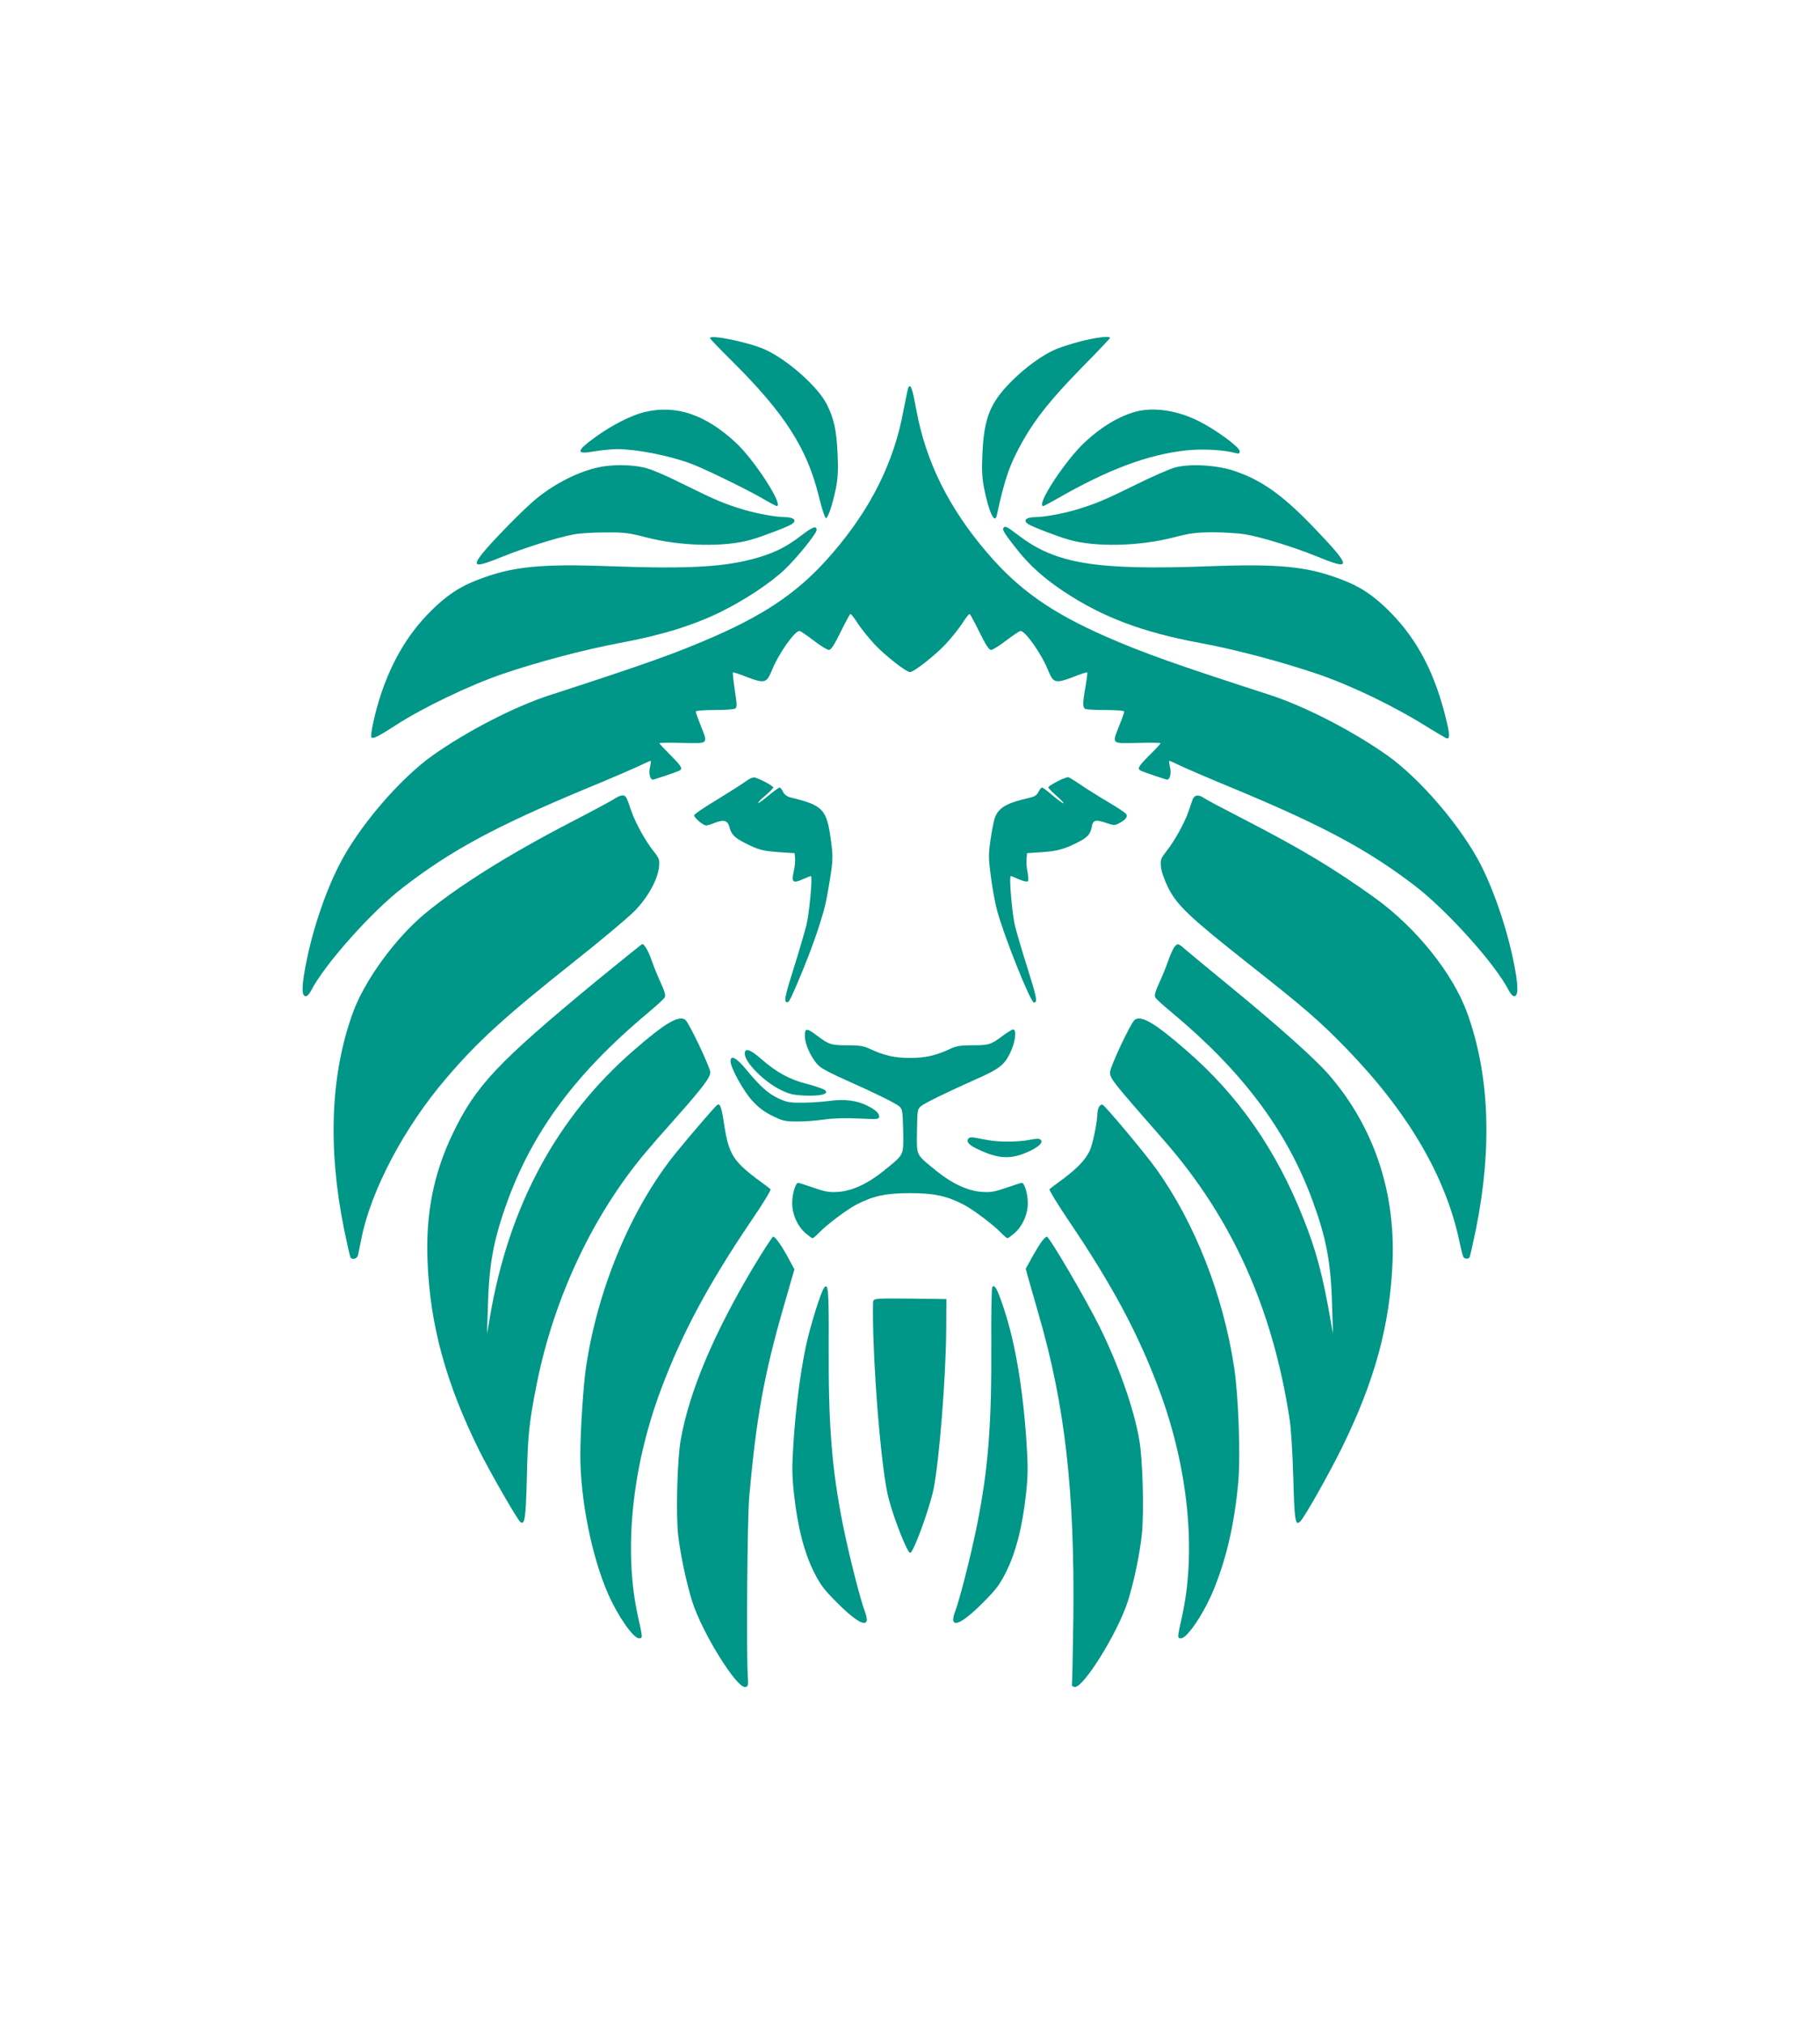 <?xml version="1.0" standalone="no"?>
<!DOCTYPE svg PUBLIC "-//W3C//DTD SVG 20010904//EN"
 "http://www.w3.org/TR/2001/REC-SVG-20010904/DTD/svg10.dtd">
<svg version="1.0" xmlns="http://www.w3.org/2000/svg"
 width="1151pt" height="1280pt" viewBox="0 0 1151 1280"
 preserveAspectRatio="xMidYMid meet">
<g transform="translate(0,1280) scale(0.1,-0.1)"
fill="#009688" stroke="none">
<path d="M4490 10662 c0 -4 63 -70 141 -147 331 -329 473 -550 547 -852 20
-82 40 -142 46 -140 14 5 41 87 62 187 13 67 16 114 11 220 -7 151 -22 221
-68 313 -57 113 -252 285 -394 348 -101 45 -345 95 -345 71z"/>
<path d="M6828 10640 c-59 -16 -127 -38 -152 -49 -85 -37 -191 -114 -277 -200
-137 -137 -176 -233 -186 -461 -5 -106 -2 -153 11 -220 31 -152 67 -228 80
-168 52 239 83 325 167 474 81 142 181 266 371 460 98 99 178 184 178 187 0
15 -90 3 -192 -23z"/>
<path d="M5745 10351 c-3 -7 -17 -72 -31 -145 -59 -326 -205 -621 -450 -905
-198 -231 -405 -376 -749 -527 -237 -104 -446 -178 -1035 -369 -223 -72 -527
-228 -745 -383 -212 -151 -473 -458 -593 -698 -93 -185 -172 -427 -212 -645
-23 -128 -22 -179 5 -179 8 0 22 15 31 33 83 164 384 503 584 656 302 233 584
385 1140 617 168 69 331 140 364 156 32 16 60 28 61 26 2 -2 0 -21 -5 -43 -8
-37 1 -75 19 -75 7 0 128 40 164 55 28 12 20 27 -53 100 -38 38 -70 72 -70 75
0 3 65 4 145 2 170 -4 164 -10 115 113 -16 42 -30 80 -30 85 0 6 48 10 118 10
64 0 123 4 131 9 13 8 12 24 -2 117 -9 60 -14 110 -12 112 2 2 40 -10 85 -28
116 -44 128 -41 162 42 40 101 143 248 174 248 6 0 46 -27 89 -60 43 -33 86
-60 97 -60 14 0 32 28 74 113 30 61 58 113 62 114 4 2 25 -25 47 -60 22 -34
72 -95 110 -136 68 -71 196 -171 220 -171 24 0 152 100 220 171 39 41 88 102
110 136 22 35 43 62 47 60 4 -1 32 -53 62 -114 41 -83 60 -113 74 -113 10 0
53 27 96 60 43 33 84 60 90 60 31 0 134 -147 174 -248 34 -83 46 -86 162 -42
45 18 83 30 86 28 2 -3 -3 -43 -11 -89 -19 -108 -19 -135 1 -143 9 -3 67 -6
130 -6 67 0 114 -4 114 -10 0 -5 -13 -43 -30 -85 -49 -123 -55 -117 115 -113
80 2 145 1 145 -2 0 -3 -31 -37 -70 -75 -73 -73 -81 -88 -52 -100 35 -15 156
-55 163 -55 18 0 27 38 19 75 -5 22 -7 41 -5 43 1 2 29 -10 61 -26 33 -16 196
-87 364 -156 549 -229 830 -380 1125 -605 209 -160 513 -499 599 -668 9 -18
23 -33 31 -33 26 0 28 51 6 174 -40 218 -121 466 -213 651 -120 238 -381 546
-593 697 -217 154 -523 312 -746 384 -590 191 -797 264 -1034 368 -344 151
-551 296 -749 527 -245 285 -391 579 -451 907 -24 132 -35 166 -50 143z"/>
<path d="M4075 10194 c-82 -20 -203 -81 -307 -156 -127 -92 -129 -114 -8 -92
41 7 104 13 140 14 123 0 325 -39 467 -91 82 -30 341 -156 448 -217 49 -29 93
-52 97 -52 47 0 -140 291 -258 400 -193 180 -380 242 -579 194z"/>
<path d="M7180 10196 c-106 -30 -214 -94 -319 -192 -124 -115 -313 -404 -263
-404 4 0 43 21 87 46 324 186 572 279 818 306 102 11 235 4 315 -18 17 -5 22
-2 22 13 0 26 -155 139 -265 193 -134 66 -283 87 -395 56z"/>
<path d="M3785 9845 c-131 -29 -275 -102 -395 -200 -76 -62 -279 -269 -341
-347 -67 -85 -42 -88 132 -17 136 55 347 121 449 140 36 7 126 12 200 12 120
1 149 -3 256 -31 220 -57 496 -63 664 -15 76 22 230 81 258 99 35 23 12 44
-47 44 -52 0 -168 21 -251 45 -125 37 -184 62 -372 155 -128 64 -221 104 -267
114 -83 19 -203 19 -286 1z"/>
<path d="M7435 9845 c-33 -8 -150 -59 -260 -114 -191 -94 -251 -119 -375 -156
-83 -24 -199 -45 -251 -45 -59 0 -82 -21 -47 -44 28 -18 182 -77 258 -99 168
-48 444 -42 664 15 104 27 139 31 246 32 69 0 159 -6 200 -12 104 -17 311 -81
459 -141 224 -92 221 -69 -22 185 -195 203 -328 298 -501 356 -111 37 -272 47
-371 23z"/>
<path d="M5069 9415 c-92 -71 -161 -106 -269 -139 -204 -61 -429 -75 -932 -57
-456 17 -630 -1 -853 -88 -112 -43 -196 -100 -296 -201 -139 -140 -238 -308
-308 -515 -39 -116 -72 -268 -62 -278 11 -11 47 8 154 77 169 110 465 252 672
323 229 78 523 156 745 197 263 49 460 110 635 195 151 74 316 183 406 268 77
73 201 226 203 250 2 31 -23 23 -95 -32z"/>
<path d="M6345 9460 c-7 -11 13 -43 91 -140 75 -95 170 -180 291 -260 245
-163 497 -258 863 -326 231 -43 508 -117 745 -197 215 -74 483 -203 696 -337
62 -38 116 -70 120 -70 18 0 18 23 -2 107 -71 300 -182 515 -358 693 -100 101
-184 158 -296 201 -223 87 -397 105 -853 88 -711 -26 -964 15 -1200 195 -76
58 -87 63 -97 46z"/>
<path d="M4715 7858 c-22 -16 -104 -68 -182 -116 -79 -47 -143 -91 -143 -98 0
-16 57 -64 76 -64 7 0 31 7 53 16 58 23 83 16 94 -26 12 -47 31 -67 102 -103
84 -42 107 -48 215 -56 l95 -6 3 -30 c2 -16 -1 -54 -8 -84 -16 -70 -6 -79 55
-52 26 12 50 21 53 21 12 0 -9 -231 -28 -310 -12 -46 -48 -171 -82 -278 -46
-145 -58 -196 -49 -205 16 -16 22 -6 79 128 93 218 163 425 182 535 40 228 41
241 24 362 -26 191 -50 216 -254 265 -23 6 -39 18 -48 36 -7 15 -17 27 -22 27
-4 0 -36 -23 -70 -51 -33 -28 -63 -49 -65 -47 -3 3 17 24 45 47 27 23 50 46
50 51 0 10 -80 53 -115 63 -13 3 -34 -5 -60 -25z"/>
<path d="M6688 7859 c-32 -16 -58 -33 -58 -38 0 -5 24 -30 53 -55 28 -25 48
-46 42 -46 -5 0 -36 23 -68 50 -32 28 -63 50 -67 50 -5 0 -15 -12 -22 -27 -10
-20 -24 -30 -53 -37 -146 -33 -195 -60 -222 -123 -7 -19 -20 -81 -28 -139 -14
-95 -14 -119 1 -233 8 -69 26 -166 39 -216 41 -156 212 -585 234 -585 24 0 18
31 -39 212 -34 106 -70 229 -81 273 -18 74 -39 315 -27 315 3 0 27 -9 53 -21
26 -11 51 -17 55 -12 5 4 4 29 -1 55 -6 25 -9 64 -7 85 l3 38 90 6 c98 6 142
18 225 59 68 34 86 54 95 103 8 43 24 46 97 21 41 -14 50 -14 75 0 43 22 58
43 44 60 -7 8 -55 40 -109 72 -53 31 -130 79 -170 106 -39 27 -78 51 -85 53
-6 2 -38 -9 -69 -26z"/>
<path d="M3890 7751 c-14 -10 -142 -79 -285 -153 -391 -203 -710 -403 -918
-576 -187 -155 -383 -424 -456 -628 -140 -386 -159 -849 -56 -1363 20 -95 38
-177 41 -182 11 -18 44 -9 48 14 3 12 12 58 21 102 60 306 271 706 536 1015
200 235 370 389 795 727 181 143 362 295 401 336 82 85 143 196 151 277 4 44
1 52 -36 99 -49 61 -113 177 -137 246 -35 102 -37 105 -59 105 -11 0 -32 -9
-46 -19z"/>
<path d="M7542 7743 c-5 -16 -18 -50 -27 -78 -24 -69 -88 -185 -137 -246 -37
-48 -40 -55 -36 -101 3 -29 21 -81 46 -132 55 -110 137 -188 502 -476 365
-288 454 -365 627 -543 390 -403 626 -807 713 -1219 10 -48 21 -92 25 -97 8
-13 32 -14 39 -2 3 5 21 87 41 182 103 516 84 976 -56 1363 -91 251 -323 540
-584 728 -265 190 -468 311 -830 498 -121 62 -232 121 -247 131 -38 27 -64 24
-76 -8z"/>
<path d="M3777 6601 c-629 -519 -767 -665 -912 -966 -123 -255 -174 -511 -161
-815 16 -402 117 -770 328 -1195 72 -144 243 -440 260 -451 27 -17 33 23 40
284 6 272 15 352 63 593 109 544 356 1068 691 1465 32 38 110 128 174 199 183
206 233 272 232 305 -1 31 -134 311 -157 330 -40 33 -129 -19 -326 -191 -487
-422 -791 -985 -910 -1684 l-19 -110 6 184 c6 232 31 381 94 571 161 489 440
876 919 1276 52 44 99 86 104 96 8 12 2 35 -25 95 -20 43 -46 107 -58 143 -22
61 -45 100 -59 100 -3 -1 -131 -104 -284 -229z"/>
<path d="M7428 6813 c-8 -10 -25 -47 -38 -83 -12 -36 -38 -100 -58 -143 -27
-60 -33 -83 -25 -95 5 -10 52 -52 104 -95 445 -371 725 -744 887 -1182 89
-241 119 -395 126 -666 l6 -184 -15 85 c-48 278 -91 442 -171 642 -172 435
-411 780 -743 1067 -197 172 -286 224 -326 191 -25 -21 -155 -297 -155 -331 0
-40 16 -59 340 -429 429 -489 687 -1059 795 -1760 10 -63 19 -212 24 -372 7
-276 13 -311 45 -278 29 30 181 300 260 460 211 428 307 782 323 1185 17 449
-123 857 -405 1181 -86 99 -318 306 -624 557 -128 105 -253 208 -277 229 -50
44 -53 44 -73 21z"/>
<path d="M5090 6249 c0 -60 52 -163 100 -198 22 -16 92 -52 157 -80 187 -83
316 -147 340 -167 20 -18 22 -29 25 -156 2 -159 9 -144 -122 -251 -101 -82
-201 -128 -288 -134 -57 -4 -81 0 -156 26 -49 17 -93 31 -98 31 -17 0 -38 -70
-38 -127 0 -72 32 -145 84 -191 20 -17 40 -32 44 -32 5 0 24 16 43 36 47 49
181 150 238 178 105 54 186 71 336 71 150 0 231 -17 336 -71 57 -28 191 -129
238 -178 19 -20 38 -36 43 -36 4 0 24 15 44 32 52 46 84 119 84 191 0 57 -21
127 -38 127 -5 0 -49 -14 -98 -31 -75 -26 -99 -30 -156 -26 -87 6 -187 52
-288 134 -130 106 -123 91 -121 250 2 129 3 139 24 157 24 20 154 84 340 167
157 69 188 93 226 172 33 68 42 147 18 147 -7 0 -37 -19 -67 -41 -73 -55 -86
-59 -191 -59 -74 0 -100 -4 -143 -24 -91 -42 -155 -56 -251 -56 -96 0 -160 14
-251 56 -43 20 -69 24 -143 24 -105 0 -118 4 -191 59 -69 52 -80 52 -80 0z"/>
<path d="M4710 6137 c0 -55 121 -177 227 -229 55 -27 80 -33 152 -36 99 -4
154 9 130 33 -8 8 -59 26 -113 40 -112 28 -193 72 -294 160 -68 60 -102 70
-102 32z"/>
<path d="M4620 6089 c0 -40 80 -186 136 -248 40 -44 75 -71 128 -97 65 -32 82
-36 152 -36 44 -1 121 5 172 12 61 9 138 11 223 7 120 -6 129 -5 129 12 0 22
-22 42 -75 69 -66 33 -145 43 -233 31 -42 -6 -120 -12 -172 -12 -84 -1 -102 2
-155 26 -67 31 -118 77 -207 185 -61 74 -98 93 -98 51z"/>
<path d="M4535 5812 c-13 -9 -170 -191 -260 -302 -281 -347 -495 -855 -569
-1357 -17 -112 -36 -407 -36 -555 0 -281 73 -644 176 -878 61 -139 159 -280
195 -280 24 0 24 3 -5 132 -94 416 -41 948 145 1444 133 354 299 664 576 1073
69 101 121 187 116 191 -4 4 -44 34 -89 67 -147 111 -176 160 -203 334 -18
120 -27 145 -46 131z"/>
<path d="M6950 5800 c-5 -10 -10 -30 -10 -43 0 -52 -31 -200 -50 -237 -30 -58
-74 -105 -164 -173 -45 -33 -85 -63 -89 -67 -4 -4 48 -90 116 -191 281 -415
444 -720 576 -1073 186 -496 239 -1028 145 -1444 -29 -129 -29 -132 -5 -132
40 0 149 164 210 316 80 199 129 416 152 672 15 163 1 549 -26 725 -70 460
-249 914 -492 1254 -68 96 -322 399 -340 407 -7 3 -17 -3 -23 -14z"/>
<path d="M6128 5604 c-20 -20 -5 -42 45 -66 136 -67 215 -72 326 -23 71 32
100 60 83 77 -9 9 -26 9 -70 0 -67 -14 -196 -15 -262 -2 -25 4 -61 11 -80 15
-19 4 -38 3 -42 -1z"/>
<path d="M4768 4793 c-254 -425 -409 -793 -463 -1098 -22 -123 -31 -471 -16
-605 14 -121 52 -299 88 -415 62 -197 281 -551 336 -543 19 3 20 8 16 73 -9
157 -3 986 9 1125 44 501 94 779 220 1214 l66 229 -35 65 c-41 78 -86 142 -99
142 -5 0 -60 -84 -122 -187z"/>
<path d="M6587 4948 c-13 -18 -41 -64 -62 -102 l-38 -69 15 -56 c9 -31 39
-136 67 -234 166 -572 228 -1114 219 -1919 -3 -222 -7 -410 -9 -418 -2 -9 4
-16 17 -18 55 -8 274 345 337 543 38 120 75 297 88 420 15 140 6 477 -16 600
-35 201 -131 472 -251 715 -88 177 -318 570 -334 570 -5 0 -20 -15 -33 -32z"/>
<path d="M5212 4657 c-20 -24 -90 -249 -116 -373 -35 -167 -64 -391 -78 -608
-10 -161 -10 -203 5 -337 22 -197 63 -357 124 -479 40 -80 63 -111 143 -191
149 -151 223 -175 179 -58 -28 73 -101 360 -138 545 -71 359 -93 630 -90 1157
1 331 -3 376 -29 344z"/>
<path d="M6275 4660 c-4 -7 -7 -163 -6 -348 3 -526 -19 -797 -90 -1156 -37
-185 -110 -472 -138 -545 -44 -117 30 -93 179 58 80 80 103 111 143 191 61
122 102 282 124 479 15 134 15 176 5 337 -23 346 -71 631 -144 851 -40 121
-59 156 -73 133z"/>
<path d="M5523 4574 c-3 -9 -3 -107 0 -218 13 -406 59 -895 98 -1036 36 -136
118 -340 135 -340 21 0 124 284 149 408 36 188 76 693 79 997 l1 200 -228 3
c-203 2 -228 1 -234 -14z"/>
</g>
</svg>
